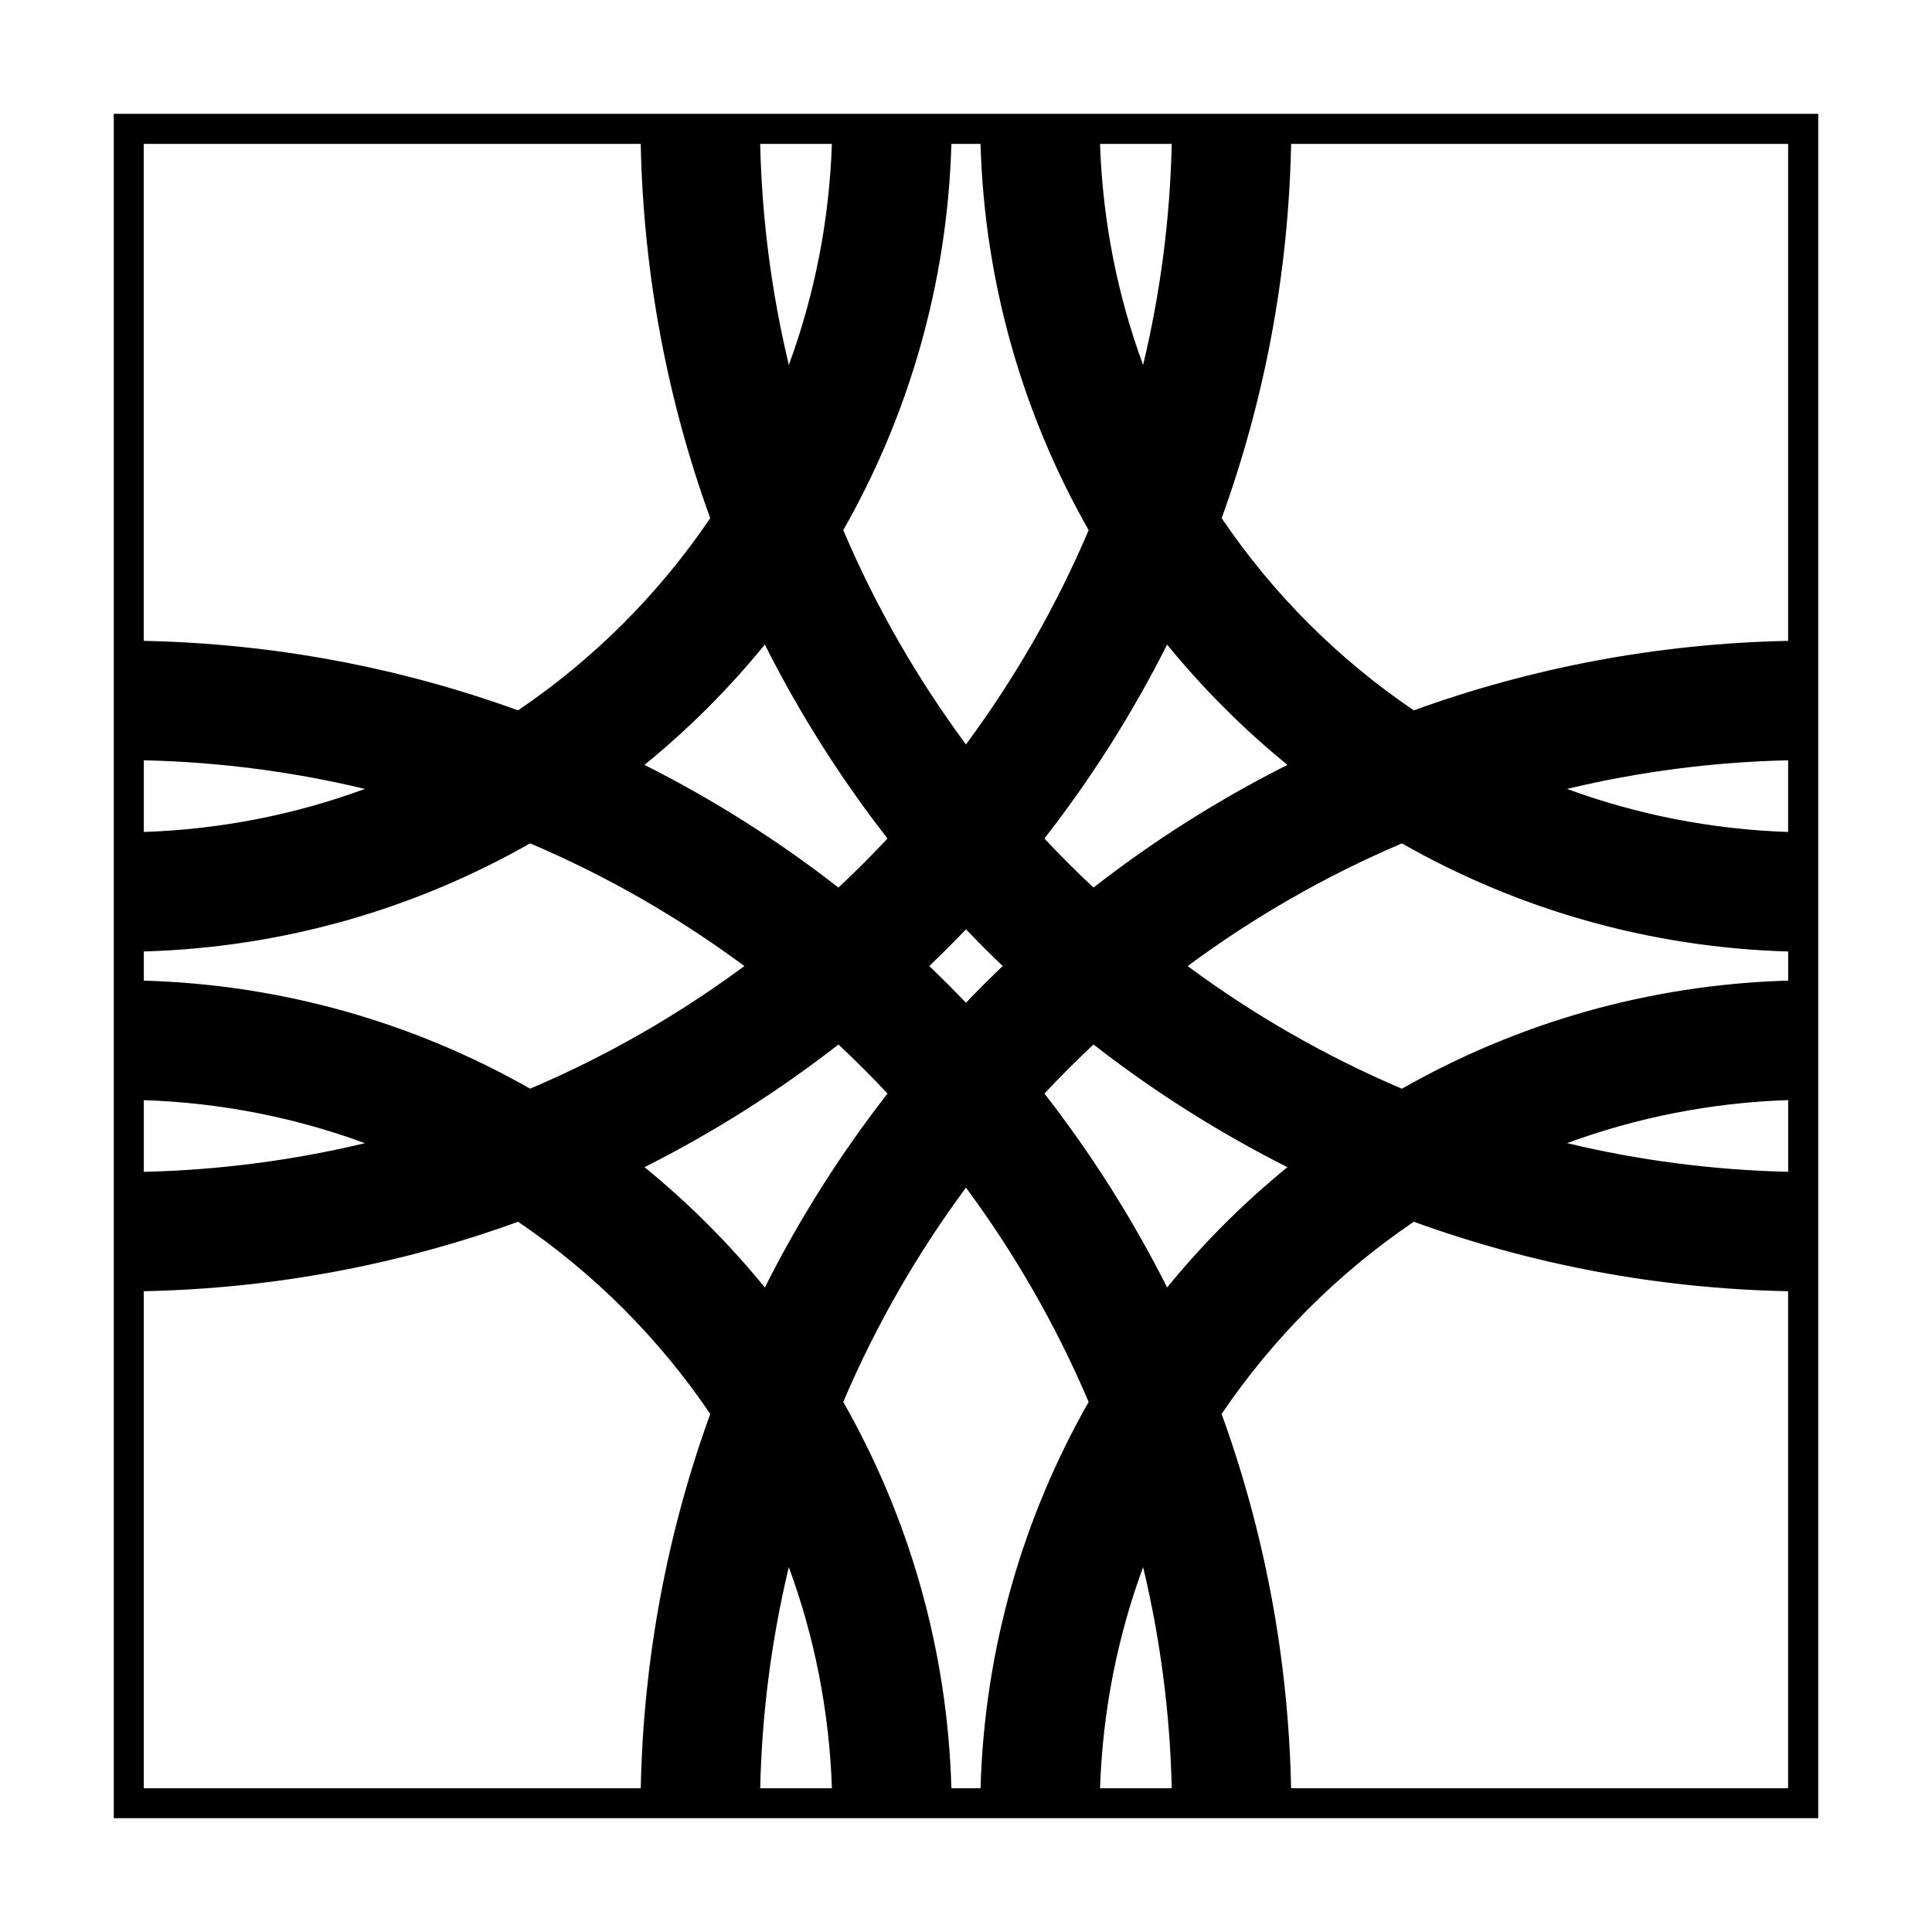 <?xml version="1.0" encoding="UTF-8"?>
<!-- Uploaded to: ICON Repo, www.svgrepo.com, Generator: ICON Repo Mixer Tools -->
<svg fill="#000000" width="800px" height="800px" version="1.1" viewBox="144 144 512 512" xmlns="http://www.w3.org/2000/svg">
 <path d="m174.15 174.16v451.68h451.7v-451.68zm443.73 280.38c-20.121-0.473-39.719-3.066-58.59-7.598 18.367-6.758 38.066-10.723 58.59-11.402zm0-50.668c-37.125 1.066-71.988 11.355-102.36 28.652-20.258-8.609-39.309-19.574-56.785-32.504 17.48-12.941 36.52-23.895 56.785-32.512 30.375 17.297 65.238 27.582 102.36 28.648zm-214.03 214.02h-7.719c-1.062-37.125-11.359-71.98-28.656-102.36 8.613-20.27 19.574-39.312 32.516-56.793 12.938 17.496 23.891 36.527 32.516 56.793-17.305 30.363-27.594 65.219-28.656 102.36zm43.086-58.59c4.516 18.871 7.129 38.477 7.586 58.59h-19c0.695-20.516 4.648-40.227 11.414-58.59zm-82.473 58.59h-19c0.457-20.121 3.059-39.73 7.578-58.59 6.766 18.363 10.727 38.074 11.422 58.59zm-182.35-182.34c20.52 0.68 40.223 4.644 58.594 11.402-18.863 4.516-38.465 7.125-58.594 7.598zm0-31.676v-7.727c37.129-1.062 71.996-11.355 102.37-28.652 20.258 8.613 39.309 19.574 56.785 32.516-17.48 12.934-36.52 23.895-56.785 32.5-30.375-17.285-65.238-27.574-102.37-28.637zm0-58.391c20.129 0.457 39.73 3.062 58.594 7.586-18.367 6.758-38.074 10.715-58.594 11.41zm214.02-163.35h7.715c1.074 37.125 11.367 71.984 28.656 102.36-8.613 20.262-19.578 39.312-32.516 56.789-12.938-17.488-23.902-36.527-32.516-56.789 17.293-30.371 27.586-65.23 28.66-102.36zm-43.082 58.586c-4.523-18.863-7.133-38.461-7.594-58.582h19c-0.695 20.516-4.656 40.207-11.406 58.582zm82.469-58.586h19c-0.453 20.121-3.062 39.719-7.586 58.59-6.766-18.375-10.719-38.07-11.414-58.59zm-35.523 227.6c-3.176-3.309-6.41-6.555-9.73-9.723 3.309-3.168 6.555-6.41 9.73-9.73 3.164 3.309 6.41 6.559 9.719 9.73-3.312 3.168-6.555 6.406-9.719 9.723zm20.785-43.52c12.438-15.961 23.34-33.164 32.516-51.395 9.516 11.672 20.203 22.363 31.883 31.887-18.223 9.168-35.434 20.066-51.395 32.512-4.477-4.191-8.809-8.523-13.004-13.004zm-41.582 0c-4.188 4.481-8.523 8.812-13 13.004-15.965-12.445-33.176-23.34-51.398-32.512 11.68-9.523 22.363-20.211 31.891-31.887 9.164 18.227 20.074 35.434 32.508 51.395zm-13 54.59c4.473 4.191 8.812 8.523 13 13-12.434 15.961-23.34 33.172-32.504 51.395-9.527-11.672-20.211-22.363-31.891-31.891 18.219-9.168 35.43-20.074 51.395-32.504zm54.582 12.996c4.191-4.473 8.523-8.805 13.004-13 15.961 12.43 33.172 23.336 51.395 32.512-11.68 9.516-22.363 20.207-31.883 31.883-9.176-18.223-20.086-35.422-32.516-51.395zm138.5-80.73c18.867-4.516 38.465-7.129 58.59-7.582v18.992c-20.523-0.691-40.227-4.656-58.59-11.41zm58.59-39.234c-34.746 0.715-68.121 7.144-99.191 18.414-20.047-13.566-37.367-30.887-50.93-50.934 11.266-31.074 17.707-64.438 18.41-99.184h131.71v131.7zm-304.07-131.7c0.715 34.742 7.144 68.109 18.414 99.18-13.566 20.051-30.887 37.367-50.93 50.934-31.074-11.266-64.434-17.707-99.191-18.414v-131.7zm-131.7 304.05c34.754-0.711 68.121-7.144 99.191-18.41 20.047 13.566 37.363 30.887 50.93 50.934-11.266 31.07-17.707 64.438-18.414 99.184l-131.71 0.004zm304.05 131.71c-0.711-34.742-7.144-68.113-18.41-99.184 13.562-20.047 30.887-37.367 50.93-50.934 31.074 11.266 64.438 17.715 99.191 18.41v131.71z"/>
</svg>